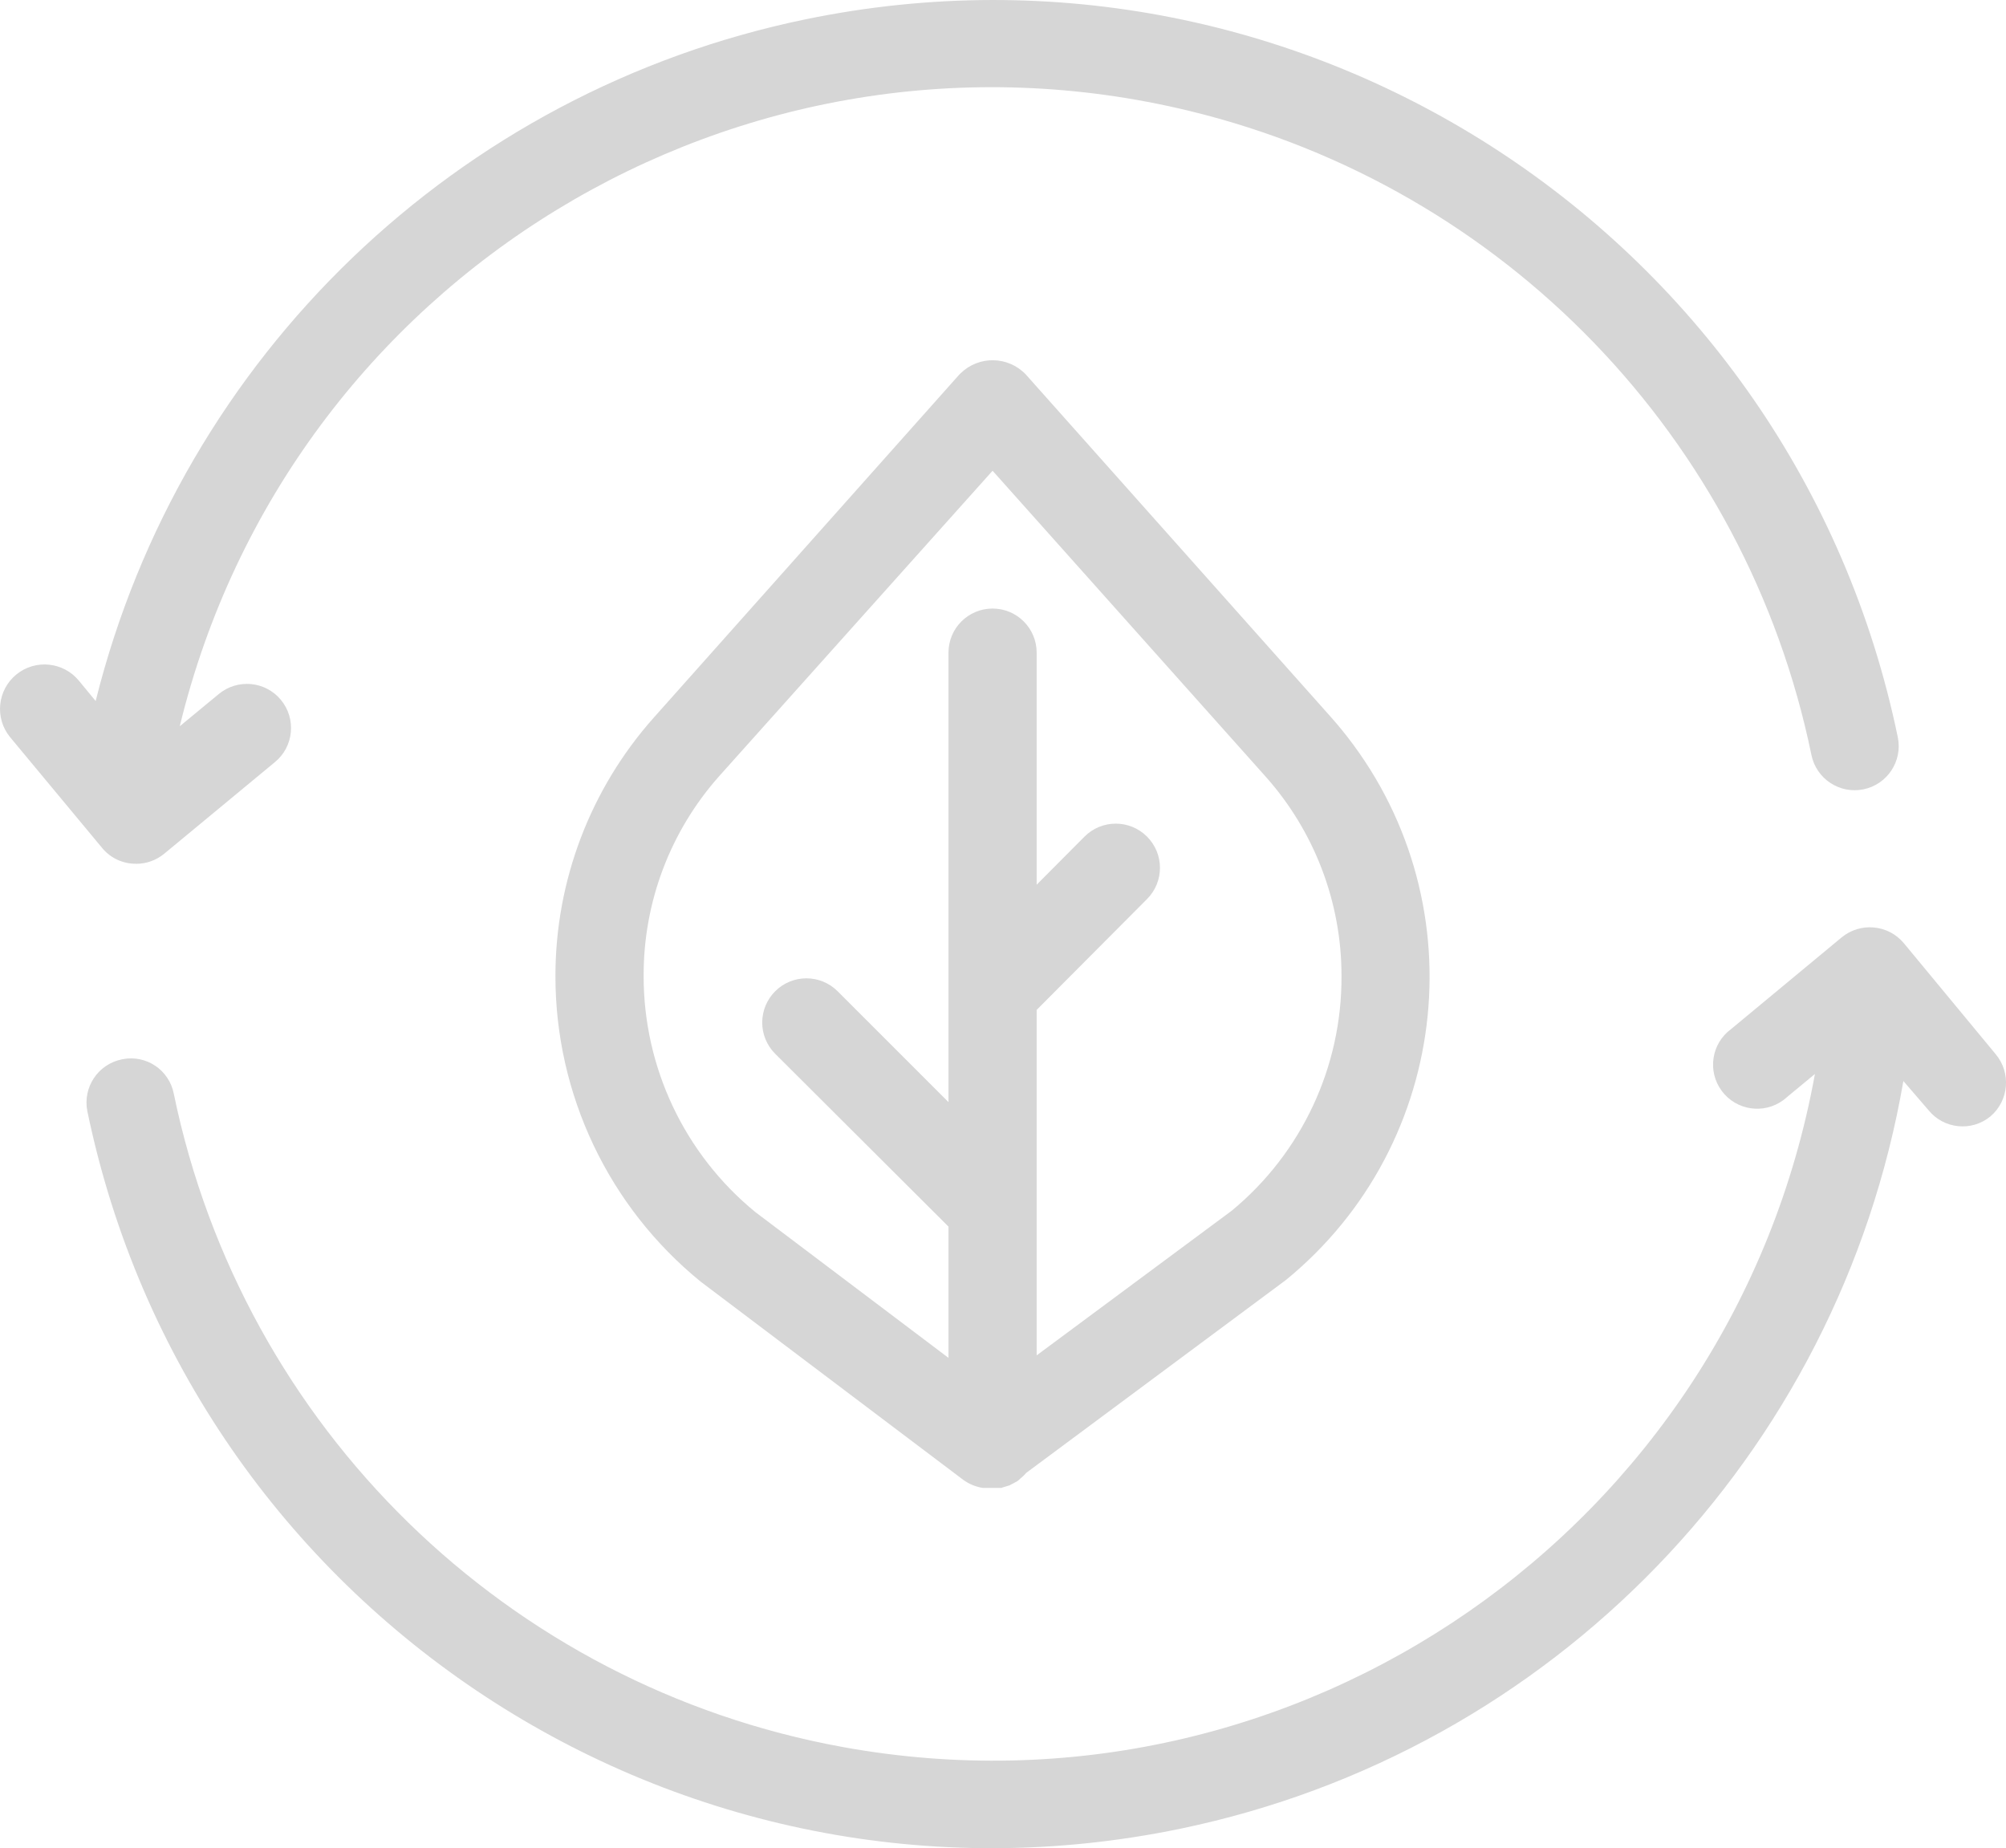 <?xml version="1.0" encoding="UTF-8"?><svg id="Layer_2" xmlns="http://www.w3.org/2000/svg" viewBox="0 0 49.826 45.904"><defs><style>.cls-1{fill:#d6d6d6;stroke-width:0px;}</style></defs><g id="Layer_1-2"><path class="cls-1" d="m3.377,21.455c.256.001.504-.088.701-.25l2.753-2.278c.467-.385.532-1.076.147-1.543s-1.076-.532-1.543-.147l-.97.801C7.174,6.891,18.405.05,29.552,2.757c7.807,1.896,13.82,8.125,15.441,15.994.121.593.7.975,1.292.854.593-.121.975-.7.854-1.292C44.57,5.896,32.421-2.088,20.003.481,11.362,2.268,4.51,8.85,2.376,17.412l-.413-.501c-.385-.473-1.082-.545-1.555-.16-.473.385-.545,1.082-.16,1.555l2.303,2.772c.207.241.509.378.826.375Z"/><path class="cls-1" d="m49.567,26.18l-2.278-2.753c-.388-.465-1.078-.529-1.546-.144l-2.747,2.278c-.487.358-.592,1.044-.233,1.531.358.487,1.044.592,1.531.233.034-.025.067-.052.098-.081l.688-.569c-2.05,11.283-12.858,18.768-24.141,16.718-8.332-1.514-14.911-7.936-16.623-16.23-.115-.587-.683-.97-1.27-.855-.006.001-.013.003-.019.004-.593.119-.976.696-.857,1.289,2.574,12.417,14.727,20.395,27.143,17.821,9.234-1.914,16.358-9.28,17.964-18.572l.626.726c.38.466,1.066.536,1.532.156.003-.002.005-.004.007-.006.459-.394.515-1.083.125-1.546Z"/><path class="cls-1" d="m23.834,9.296l-7.597,8.53c-1.572,1.767-2.441,4.049-2.441,6.414-.002,2.944,1.322,5.732,3.605,7.591l6.533,4.931c.141.1.304.167.476.194h.457l.207-.063.188-.1c.03-.019.057-.043.081-.069.055-.043.105-.091.15-.144l6.446-4.787c4.158-3.399,4.773-9.526,1.374-13.684-.079-.096-.159-.191-.241-.283l-7.597-8.53c-.437-.453-1.158-.466-1.61-.029-.01.01-.02.019-.029.029Zm9.487,14.944c.012,2.255-.989,4.397-2.728,5.832l-4.844,3.592v-8.58l2.741-2.753c.429-.429.429-1.123,0-1.552s-1.123-.429-1.552,0l-1.189,1.195v-5.764c0-.605-.49-1.095-1.095-1.095s-1.095.49-1.095,1.095v11.164l-2.753-2.753c-.429-.429-1.123-.429-1.552,0s-.429,1.123,0,1.552l4.305,4.293v3.26l-4.8-3.623c-1.759-1.441-2.777-3.596-2.772-5.87-.005-1.827.663-3.591,1.877-4.956l6.79-7.585,6.777,7.591c1.218,1.363,1.891,3.128,1.89,4.956Z"/></g></svg>